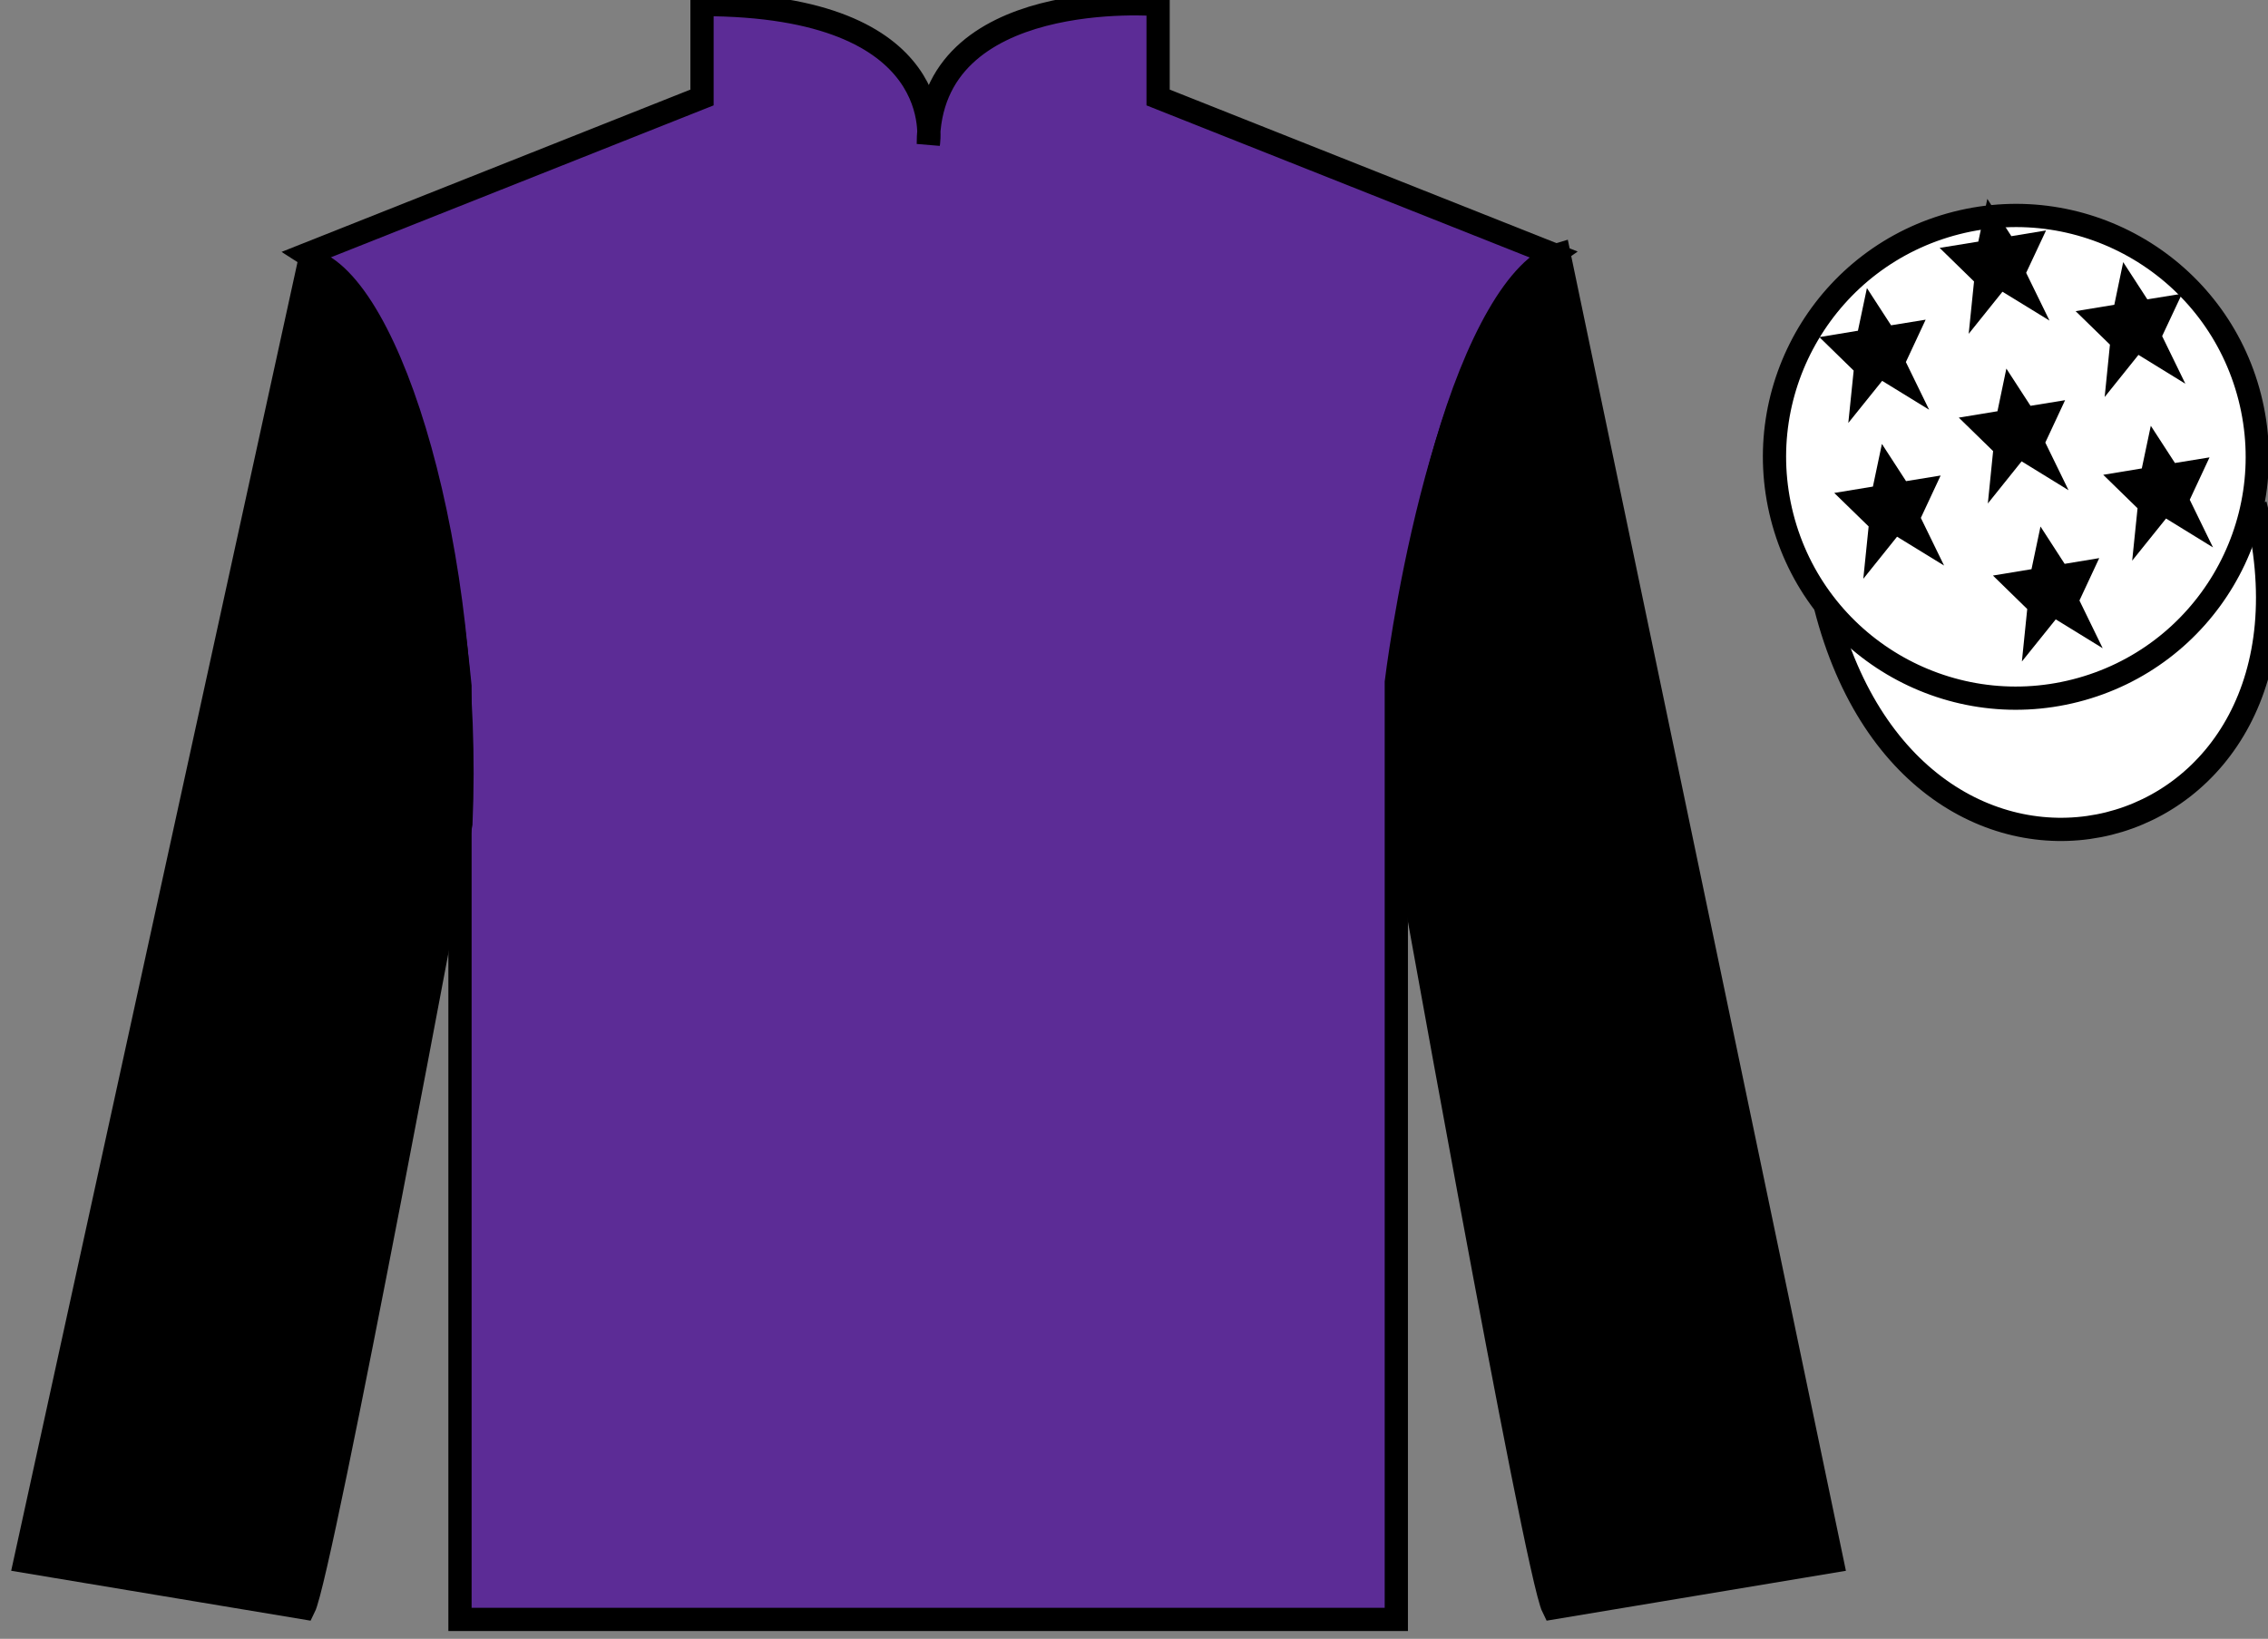 <?xml version="1.0" encoding="UTF-8"?>
<svg xmlns="http://www.w3.org/2000/svg" xmlns:xlink="http://www.w3.org/1999/xlink" width="97.59pt" height="70.53pt" viewBox="0 0 97.59 70.53" version="1.1">
<rect x="0" y="0" width="97.59" height="70.53" fill="#808080" stroke="none"/>
<g id="surface0">
<path style=" stroke:none;fill-rule:nonzero;fill:rgb(36.085%,17.488%,58.595%);fill-opacity:1;" d="M 13.207 10.945 C 13.207 10.945 18.293 14.195 19.793 29.531 C 19.793 29.531 19.793 44.531 19.793 69.695 L 60.082 69.695 L 60.082 29.363 C 60.082 29.363 61.875 14.363 66.832 10.945 L 49.832 4.195 L 49.832 0.195 C 49.832 0.195 39.945 -0.637 39.945 6.195 C 39.945 6.195 40.957 0.195 30.207 0.195 L 30.207 4.195 L 13.207 10.945 "/>
<path style="fill:none;stroke-width:10;stroke-linecap:butt;stroke-linejoin:miter;stroke:rgb(0%,0%,0%);stroke-opacity:1;stroke-miterlimit:4;" d="M 132.07 595.847 C 132.07 595.847 182.93 563.347 197.93 409.988 C 197.93 409.988 197.93 259.988 197.93 8.347 L 600.82 8.347 L 600.82 411.667 C 600.82 411.667 618.75 561.667 668.32 595.847 L 498.32 663.347 L 498.32 703.347 C 498.32 703.347 399.453 711.667 399.453 643.347 C 399.453 643.347 409.57 703.347 302.07 703.347 L 302.07 663.347 L 132.07 595.847 Z M 132.07 595.847 " transform="matrix(0.1,0,0,-0.1,0,70.53)"/>
<path style=" stroke:none;fill-rule:nonzero;fill:rgb(0%,0%,0%);fill-opacity:1;" d="M 13.082 69.195 C 13.832 67.695 19.832 35.445 19.832 35.445 C 20.332 23.945 16.832 12.195 13.332 11.195 L 1.082 67.195 L 13.082 69.195 "/>
<path style="fill:none;stroke-width:10;stroke-linecap:butt;stroke-linejoin:miter;stroke:rgb(0%,0%,0%);stroke-opacity:1;stroke-miterlimit:4;" d="M 130.82 13.347 C 138.32 28.347 198.32 350.847 198.32 350.847 C 203.32 465.847 168.32 583.347 133.32 593.347 L 10.82 33.347 L 130.82 13.347 Z M 130.82 13.347 " transform="matrix(0.1,0,0,-0.1,0,70.53)"/>
<path style=" stroke:none;fill-rule:nonzero;fill:rgb(0%,0%,0%);fill-opacity:1;" d="M 78.832 67.195 L 67.082 10.945 C 63.582 11.945 59.832 23.945 60.332 35.445 C 60.332 35.445 66.082 67.695 66.832 69.195 L 78.832 67.195 "/>
<path style="fill:none;stroke-width:10;stroke-linecap:butt;stroke-linejoin:miter;stroke:rgb(0%,0%,0%);stroke-opacity:1;stroke-miterlimit:4;" d="M 788.32 33.347 L 670.82 595.847 C 635.82 585.847 598.32 465.847 603.32 350.847 C 603.32 350.847 660.82 28.347 668.32 13.347 L 788.32 33.347 Z M 788.32 33.347 " transform="matrix(0.1,0,0,-0.1,0,70.53)"/>
<path style="fill-rule:nonzero;fill:rgb(100%,100%,100%);fill-opacity:1;stroke-width:10;stroke-linecap:butt;stroke-linejoin:miter;stroke:rgb(0%,0%,0%);stroke-opacity:1;stroke-miterlimit:4;" d="M 785.508 444.245 C 825.234 288.62 1009.18 336.198 970.391 488.191 " transform="matrix(0.1,0,0,-0.1,0,70.53)"/>
<path style=" stroke:none;fill-rule:nonzero;fill:rgb(100%,100%,100%);fill-opacity:1;" d="M 89.309 29.723 C 94.867 28.305 98.223 22.652 96.805 17.094 C 95.387 11.535 89.734 8.18 84.176 9.598 C 78.617 11.016 75.262 16.672 76.68 22.23 C 78.098 27.785 83.754 31.141 89.309 29.723 "/>
<path style="fill:none;stroke-width:10;stroke-linecap:butt;stroke-linejoin:miter;stroke:rgb(0%,0%,0%);stroke-opacity:1;stroke-miterlimit:4;" d="M 893.086 408.073 C 948.672 422.253 982.227 478.777 968.047 534.362 C 953.867 589.948 897.344 623.503 841.758 609.323 C 786.172 595.144 752.617 538.581 766.797 482.995 C 780.977 427.448 837.539 393.894 893.086 408.073 Z M 893.086 408.073 " transform="matrix(0.1,0,0,-0.1,0,70.53)"/>
<path style=" stroke:none;fill-rule:nonzero;fill:rgb(0%,0%,0%);fill-opacity:1;" d="M 87.801 22.66 L 87.414 24.496 L 85.754 24.77 L 87.23 26.211 L 87 28.469 L 88.457 26.656 L 90.477 27.898 L 89.477 25.844 L 90.328 24.02 L 88.84 24.266 L 87.801 22.66 "/>
<path style=" stroke:none;fill-rule:nonzero;fill:rgb(0%,0%,0%);fill-opacity:1;" d="M 91.359 11.281 L 90.977 13.117 L 89.312 13.391 L 90.789 14.832 L 90.562 17.086 L 92.016 15.273 L 94.035 16.516 L 93.035 14.465 L 93.891 12.641 L 92.398 12.883 L 91.359 11.281 "/>
<path style=" stroke:none;fill-rule:nonzero;fill:rgb(0%,0%,0%);fill-opacity:1;" d="M 92.547 18.324 L 92.16 20.16 L 90.5 20.434 L 91.977 21.875 L 91.746 24.129 L 93.203 22.316 L 95.223 23.559 L 94.223 21.508 L 95.074 19.684 L 93.586 19.926 L 92.547 18.324 "/>
<path style=" stroke:none;fill-rule:nonzero;fill:rgb(0%,0%,0%);fill-opacity:1;" d="M 80.332 12.398 L 79.945 14.234 L 78.285 14.508 L 79.762 15.949 L 79.531 18.203 L 80.988 16.391 L 83.008 17.633 L 82.008 15.582 L 82.859 13.758 L 81.371 14 L 80.332 12.398 "/>
<path style=" stroke:none;fill-rule:nonzero;fill:rgb(0%,0%,0%);fill-opacity:1;" d="M 86.332 15.863 L 85.949 17.699 L 84.285 17.973 L 85.762 19.414 L 85.535 21.668 L 86.988 19.855 L 89.008 21.098 L 88.008 19.047 L 88.859 17.223 L 87.371 17.465 L 86.332 15.863 "/>
<path style=" stroke:none;fill-rule:nonzero;fill:rgb(0%,0%,0%);fill-opacity:1;" d="M 80.977 19.105 L 80.59 20.941 L 78.926 21.215 L 80.406 22.656 L 80.176 24.91 L 81.629 23.098 L 83.652 24.34 L 82.652 22.289 L 83.504 20.465 L 82.016 20.707 L 80.977 19.105 "/>
<path style=" stroke:none;fill-rule:nonzero;fill:rgb(0%,0%,0%);fill-opacity:1;" d="M 85.512 8.559 L 85.125 10.398 L 83.461 10.668 L 84.941 12.113 L 84.711 14.367 L 86.164 12.555 L 88.188 13.797 L 87.184 11.742 L 88.039 9.918 L 86.547 10.164 L 85.512 8.559 "/>
</g>
</svg>
